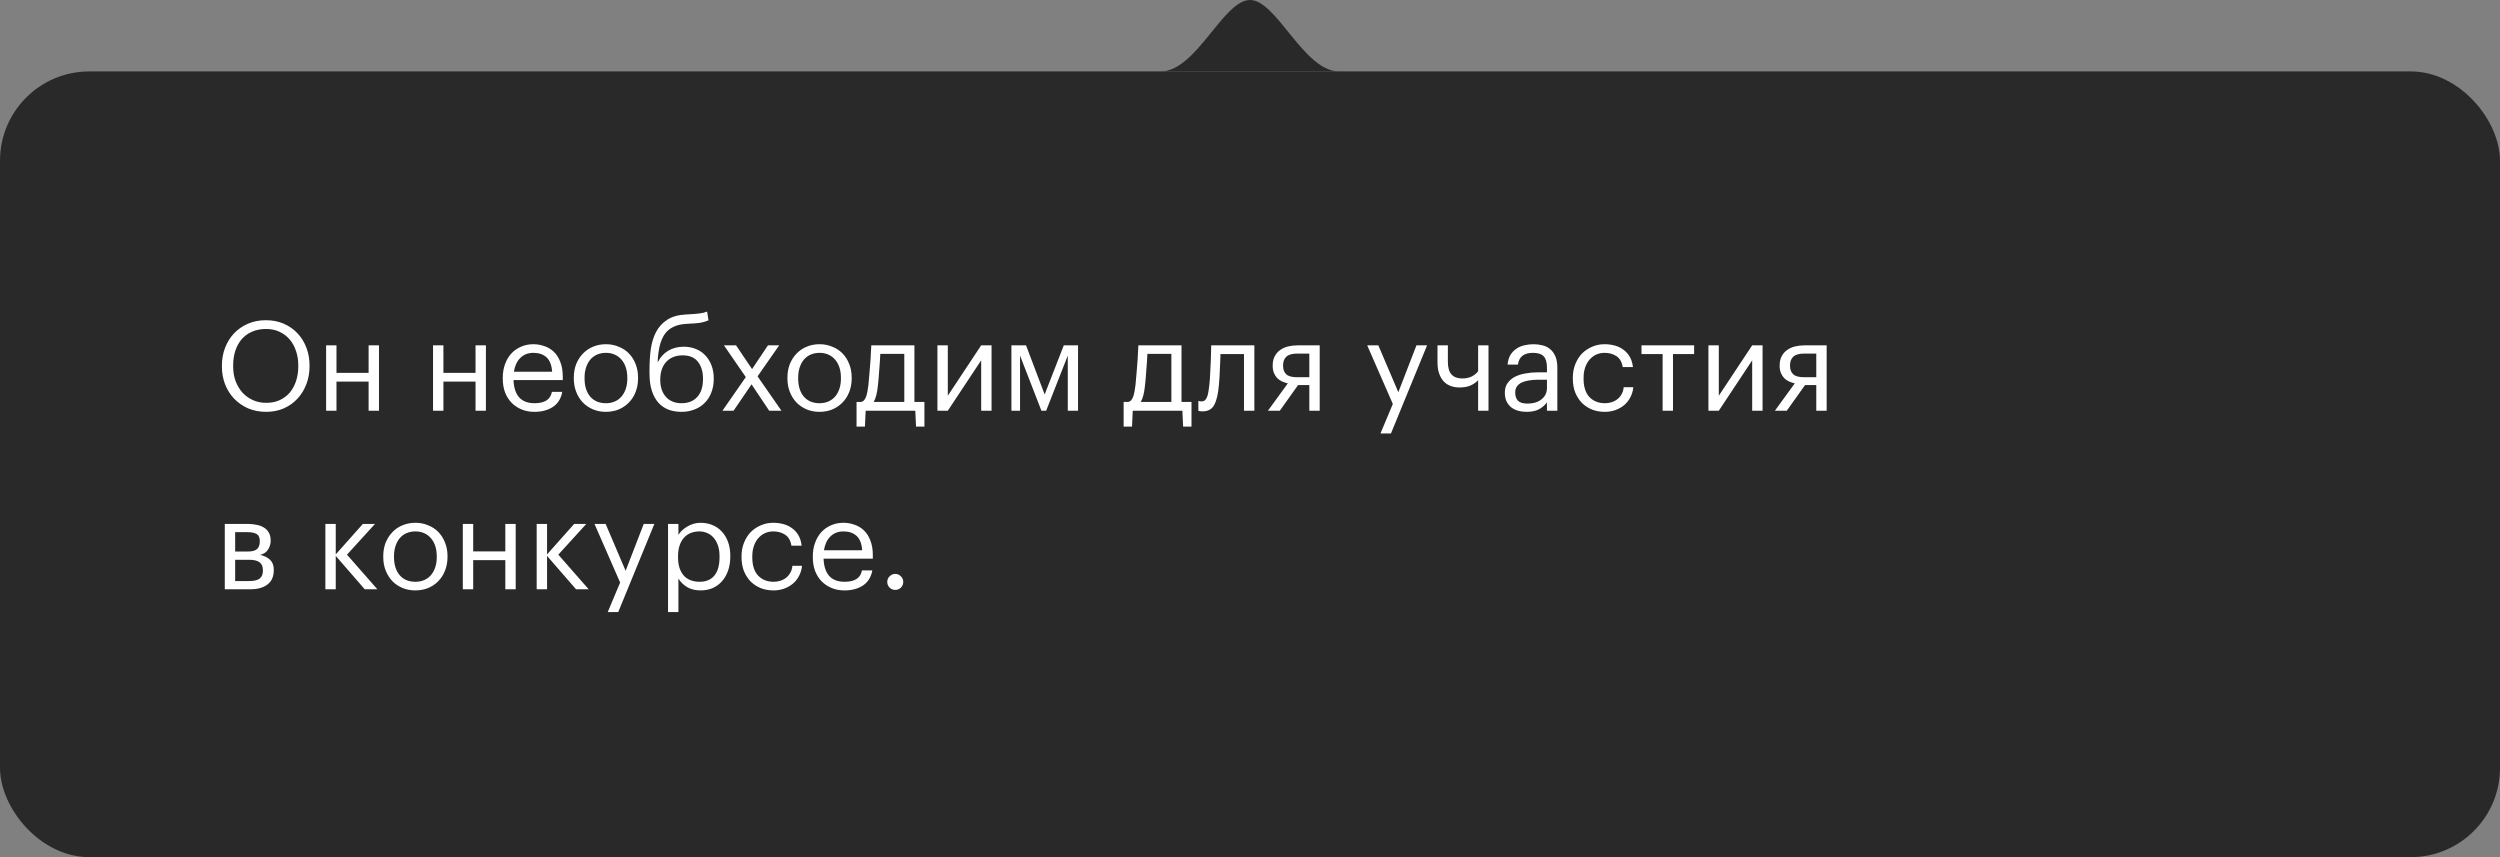 <?xml version="1.0" encoding="UTF-8"?> <svg xmlns="http://www.w3.org/2000/svg" width="280" height="96" viewBox="0 0 280 96" fill="none"><rect x="0" y="0" width="280" height="96" fill="#808080" stroke="none"/> <path fill-rule="evenodd" clip-rule="evenodd" d="M140 0C143 0 146 8 150 8L130 8C133.975 8 137 0 140 0Z" fill="#292929"></path> <rect y="8" width="280" height="88" rx="10" fill="#292929"></rect> <path d="M29.81 45.118C30.37 45.118 30.869 45.02 31.308 44.824C31.756 44.619 32.134 44.339 32.442 43.984C32.75 43.62 32.988 43.186 33.156 42.682C33.324 42.178 33.408 41.623 33.408 41.016V40.904C33.408 40.344 33.324 39.817 33.156 39.322C32.997 38.827 32.764 38.398 32.456 38.034C32.148 37.67 31.77 37.381 31.322 37.166C30.874 36.951 30.361 36.844 29.782 36.844C29.203 36.844 28.685 36.947 28.228 37.152C27.771 37.348 27.383 37.628 27.066 37.992C26.758 38.356 26.52 38.79 26.352 39.294C26.193 39.789 26.114 40.335 26.114 40.932V41.044C26.114 41.651 26.207 42.206 26.394 42.71C26.59 43.205 26.851 43.634 27.178 43.998C27.514 44.353 27.906 44.628 28.354 44.824C28.802 45.02 29.287 45.118 29.81 45.118ZM29.81 46.126C29.073 46.126 28.396 45.995 27.78 45.734C27.173 45.463 26.651 45.099 26.212 44.642C25.783 44.185 25.447 43.648 25.204 43.032C24.971 42.416 24.854 41.758 24.854 41.058V40.946C24.854 40.237 24.971 39.574 25.204 38.958C25.447 38.333 25.783 37.791 26.212 37.334C26.651 36.877 27.169 36.517 27.766 36.256C28.373 35.995 29.045 35.864 29.782 35.864C30.519 35.864 31.187 35.995 31.784 36.256C32.381 36.517 32.895 36.877 33.324 37.334C33.753 37.791 34.085 38.328 34.318 38.944C34.551 39.56 34.668 40.218 34.668 40.918V41.03C34.668 41.739 34.551 42.402 34.318 43.018C34.085 43.634 33.753 44.175 33.324 44.642C32.904 45.099 32.395 45.463 31.798 45.734C31.201 45.995 30.538 46.126 29.81 46.126ZM41.284 42.738H37.686V46H36.524V38.678H37.686V41.758H41.284V38.678H42.446V46H41.284V42.738ZM53.26 42.738H49.662V46H48.5V38.678H49.662V41.758H53.26V38.678H54.422V46H53.26V42.738ZM59.852 46.126C59.329 46.126 58.853 46.037 58.424 45.86C57.994 45.683 57.621 45.435 57.304 45.118C56.986 44.791 56.739 44.399 56.562 43.942C56.394 43.485 56.31 42.976 56.31 42.416V42.304C56.31 41.753 56.394 41.249 56.562 40.792C56.73 40.325 56.963 39.929 57.262 39.602C57.57 39.266 57.934 39.009 58.354 38.832C58.774 38.645 59.236 38.552 59.74 38.552C60.16 38.552 60.566 38.622 60.958 38.762C61.359 38.893 61.714 39.103 62.022 39.392C62.33 39.681 62.572 40.059 62.75 40.526C62.936 40.983 63.03 41.539 63.03 42.192V42.57H57.514C57.542 43.41 57.752 44.054 58.144 44.502C58.536 44.941 59.11 45.16 59.866 45.16C61.014 45.16 61.662 44.735 61.812 43.886H62.974C62.843 44.623 62.498 45.183 61.938 45.566C61.378 45.939 60.682 46.126 59.852 46.126ZM61.84 41.632C61.784 40.876 61.569 40.335 61.196 40.008C60.832 39.681 60.346 39.518 59.74 39.518C59.142 39.518 58.652 39.709 58.27 40.092C57.896 40.465 57.658 40.979 57.556 41.632H61.84ZM67.865 45.16C68.229 45.16 68.56 45.095 68.859 44.964C69.157 44.833 69.409 44.647 69.615 44.404C69.82 44.161 69.979 43.872 70.091 43.536C70.203 43.191 70.259 42.813 70.259 42.402V42.304C70.259 41.884 70.203 41.501 70.091 41.156C69.979 40.811 69.815 40.517 69.601 40.274C69.395 40.031 69.143 39.845 68.845 39.714C68.555 39.583 68.229 39.518 67.865 39.518C67.501 39.518 67.169 39.583 66.871 39.714C66.572 39.845 66.32 40.031 66.115 40.274C65.909 40.517 65.751 40.811 65.639 41.156C65.527 41.492 65.471 41.87 65.471 42.29V42.402C65.471 43.242 65.681 43.914 66.101 44.418C66.53 44.913 67.118 45.16 67.865 45.16ZM67.851 46.126C67.328 46.126 66.847 46.033 66.409 45.846C65.97 45.659 65.592 45.403 65.275 45.076C64.957 44.74 64.71 44.343 64.533 43.886C64.355 43.429 64.267 42.934 64.267 42.402V42.29C64.267 41.739 64.355 41.235 64.533 40.778C64.719 40.321 64.971 39.929 65.289 39.602C65.606 39.266 65.984 39.009 66.423 38.832C66.861 38.645 67.342 38.552 67.865 38.552C68.378 38.552 68.854 38.645 69.293 38.832C69.741 39.009 70.123 39.261 70.441 39.588C70.758 39.915 71.005 40.307 71.183 40.764C71.369 41.221 71.463 41.725 71.463 42.276V42.388C71.463 42.939 71.369 43.447 71.183 43.914C71.005 44.371 70.753 44.763 70.427 45.09C70.109 45.417 69.731 45.673 69.293 45.86C68.854 46.037 68.373 46.126 67.851 46.126ZM76.328 46.126C75.805 46.126 75.325 46.047 74.886 45.888C74.447 45.72 74.069 45.463 73.752 45.118C73.435 44.763 73.187 44.315 73.01 43.774C72.833 43.233 72.744 42.584 72.744 41.828V41.38C72.744 40.596 72.791 39.845 72.884 39.126C72.987 38.398 73.183 37.754 73.472 37.194C73.771 36.625 74.186 36.167 74.718 35.822C75.25 35.467 75.955 35.267 76.832 35.22L77.112 35.206C77.616 35.178 78.022 35.145 78.33 35.108C78.647 35.071 78.937 35.001 79.198 34.898L79.352 35.878C79.053 36.009 78.731 36.102 78.386 36.158C78.041 36.205 77.621 36.237 77.126 36.256L76.916 36.27C76.328 36.298 75.833 36.41 75.432 36.606C75.031 36.793 74.704 37.063 74.452 37.418C74.209 37.773 74.023 38.207 73.892 38.72C73.771 39.233 73.691 39.831 73.654 40.512H73.71C73.953 40.008 74.321 39.602 74.816 39.294C75.32 38.986 75.908 38.832 76.58 38.832C77.093 38.832 77.555 38.921 77.966 39.098C78.377 39.266 78.727 39.509 79.016 39.826C79.315 40.143 79.543 40.521 79.702 40.96C79.861 41.389 79.94 41.861 79.94 42.374V42.43C79.94 43.009 79.847 43.527 79.66 43.984C79.483 44.441 79.231 44.829 78.904 45.146C78.587 45.463 78.204 45.706 77.756 45.874C77.317 46.042 76.841 46.126 76.328 46.126ZM76.342 45.16C77.079 45.16 77.663 44.927 78.092 44.46C78.521 43.993 78.736 43.321 78.736 42.444V42.416C78.736 41.623 78.545 40.988 78.162 40.512C77.779 40.036 77.215 39.798 76.468 39.798C75.693 39.798 75.077 40.041 74.62 40.526C74.172 41.011 73.948 41.674 73.948 42.514V42.542C73.948 43.335 74.158 43.97 74.578 44.446C75.007 44.922 75.595 45.16 76.342 45.16ZM83.531 42.234L81.082 38.678H82.439L84.231 41.338L86.01 38.678H87.269L84.847 42.15L87.522 46H86.15L84.175 43.046L82.159 46H80.913L83.531 42.234ZM91.79 45.16C92.154 45.16 92.486 45.095 92.784 44.964C93.083 44.833 93.335 44.647 93.54 44.404C93.746 44.161 93.904 43.872 94.016 43.536C94.129 43.191 94.184 42.813 94.184 42.402V42.304C94.184 41.884 94.129 41.501 94.016 41.156C93.904 40.811 93.741 40.517 93.526 40.274C93.321 40.031 93.069 39.845 92.77 39.714C92.481 39.583 92.154 39.518 91.79 39.518C91.427 39.518 91.095 39.583 90.796 39.714C90.498 39.845 90.246 40.031 90.04 40.274C89.835 40.517 89.677 40.811 89.564 41.156C89.453 41.492 89.397 41.87 89.397 42.29V42.402C89.397 43.242 89.606 43.914 90.026 44.418C90.456 44.913 91.044 45.16 91.79 45.16ZM91.776 46.126C91.254 46.126 90.773 46.033 90.335 45.846C89.896 45.659 89.518 45.403 89.201 45.076C88.883 44.74 88.636 44.343 88.459 43.886C88.281 43.429 88.192 42.934 88.192 42.402V42.29C88.192 41.739 88.281 41.235 88.459 40.778C88.645 40.321 88.897 39.929 89.215 39.602C89.532 39.266 89.91 39.009 90.349 38.832C90.787 38.645 91.268 38.552 91.79 38.552C92.304 38.552 92.78 38.645 93.219 38.832C93.666 39.009 94.049 39.261 94.367 39.588C94.684 39.915 94.931 40.307 95.109 40.764C95.295 41.221 95.388 41.725 95.388 42.276V42.388C95.388 42.939 95.295 43.447 95.109 43.914C94.931 44.371 94.679 44.763 94.353 45.09C94.035 45.417 93.657 45.673 93.219 45.86C92.78 46.037 92.299 46.126 91.776 46.126ZM98.327 43.172C98.28 43.601 98.219 43.965 98.145 44.264C98.07 44.563 97.972 44.815 97.851 45.02H101.281V39.63H98.593C98.583 39.873 98.569 40.143 98.551 40.442C98.532 40.731 98.509 41.035 98.481 41.352C98.462 41.669 98.439 41.987 98.411 42.304C98.383 42.612 98.355 42.901 98.327 43.172ZM96.871 47.778H95.933V45.02H96.451C96.6 44.983 96.717 44.908 96.801 44.796C96.894 44.675 96.969 44.53 97.025 44.362C97.081 44.185 97.127 43.989 97.165 43.774C97.202 43.559 97.235 43.335 97.263 43.102C97.309 42.673 97.351 42.201 97.389 41.688C97.435 41.175 97.473 40.694 97.501 40.246C97.538 39.723 97.566 39.201 97.585 38.678H102.415V45.02H103.535V47.778H102.597L102.513 46H96.955L96.871 47.778ZM104.992 46V38.678H106.154V44.32L109.892 38.678H111.054V46H109.892V40.358L106.154 46H104.992ZM114.244 39.826V46H113.278V38.678H114.916L117.002 44.18L119.144 38.678H120.74V46H119.592V39.826L117.17 46H116.638L114.244 39.826ZM128.241 43.172C128.194 43.601 128.133 43.965 128.059 44.264C127.984 44.563 127.886 44.815 127.765 45.02H131.195V39.63H128.507C128.497 39.873 128.483 40.143 128.465 40.442C128.446 40.731 128.423 41.035 128.395 41.352C128.376 41.669 128.353 41.987 128.325 42.304C128.297 42.612 128.269 42.901 128.241 43.172ZM126.785 47.778H125.847V45.02H126.365C126.514 44.983 126.631 44.908 126.715 44.796C126.808 44.675 126.883 44.53 126.939 44.362C126.995 44.185 127.041 43.989 127.079 43.774C127.116 43.559 127.149 43.335 127.177 43.102C127.223 42.673 127.265 42.201 127.303 41.688C127.349 41.175 127.387 40.694 127.415 40.246C127.452 39.723 127.48 39.201 127.499 38.678H132.329V45.02H133.449V47.778H132.511L132.427 46H126.869L126.785 47.778ZM136.512 43.172C136.428 44.143 136.255 44.871 135.994 45.356C135.732 45.832 135.303 46.07 134.706 46.07C134.547 46.07 134.421 46.061 134.328 46.042C134.281 46.033 134.244 46.019 134.216 46V44.894C134.244 44.903 134.276 44.913 134.314 44.922C134.351 44.931 134.388 44.941 134.426 44.95C134.472 44.95 134.533 44.95 134.608 44.95C134.757 44.95 134.878 44.903 134.972 44.81C135.074 44.707 135.154 44.572 135.21 44.404C135.275 44.236 135.322 44.04 135.35 43.816C135.387 43.592 135.42 43.354 135.448 43.102C135.494 42.673 135.527 42.201 135.546 41.688C135.574 41.175 135.597 40.694 135.616 40.246C135.634 39.723 135.648 39.201 135.658 38.678H140.488V46H139.326V39.658H136.694C136.684 39.901 136.675 40.171 136.666 40.47C136.656 40.759 136.642 41.063 136.624 41.38C136.614 41.688 136.6 41.996 136.582 42.304C136.563 42.612 136.54 42.901 136.512 43.172ZM145.272 39.602C144.721 39.602 144.32 39.719 144.068 39.952C143.825 40.176 143.704 40.503 143.704 40.932V40.974C143.704 41.375 143.821 41.688 144.054 41.912C144.287 42.136 144.693 42.248 145.272 42.248H146.644V39.602H145.272ZM143.34 46H142.01L144.236 42.934C144.012 42.887 143.797 42.817 143.592 42.724C143.387 42.631 143.205 42.505 143.046 42.346C142.897 42.187 142.775 41.996 142.682 41.772C142.589 41.548 142.542 41.282 142.542 40.974V40.932C142.542 40.531 142.617 40.19 142.766 39.91C142.915 39.621 143.116 39.387 143.368 39.21C143.62 39.023 143.914 38.888 144.25 38.804C144.595 38.72 144.959 38.678 145.342 38.678H147.806V46H146.644V43.13H145.384L143.34 46ZM155.997 45.244L153.127 38.678H154.373L156.613 43.928L158.643 38.678H159.833L155.787 48.548H154.611L155.997 45.244ZM165.55 46V42.584C165.335 42.817 165.055 43.013 164.71 43.172C164.364 43.321 163.944 43.396 163.45 43.396C163.123 43.396 162.81 43.345 162.512 43.242C162.213 43.139 161.952 42.976 161.728 42.752C161.504 42.519 161.326 42.225 161.196 41.87C161.065 41.515 161 41.086 161 40.582V38.678H162.162V40.526C162.162 41.17 162.297 41.641 162.568 41.94C162.848 42.239 163.244 42.388 163.758 42.388C164.15 42.388 164.5 42.318 164.808 42.178C165.116 42.029 165.363 41.828 165.55 41.576V38.678H166.712V46H165.55ZM170.977 46.126C170.641 46.126 170.323 46.084 170.025 46C169.726 45.916 169.465 45.785 169.241 45.608C169.026 45.431 168.853 45.207 168.723 44.936C168.601 44.665 168.541 44.343 168.541 43.97C168.541 43.55 168.643 43.195 168.849 42.906C169.054 42.617 169.325 42.383 169.661 42.206C170.006 42.029 170.398 41.903 170.837 41.828C171.285 41.744 171.742 41.702 172.209 41.702H173.259V41.17C173.259 40.582 173.137 40.162 172.895 39.91C172.652 39.649 172.251 39.518 171.691 39.518C170.683 39.518 170.123 39.957 170.011 40.834H168.849C168.886 40.414 168.989 40.059 169.157 39.77C169.334 39.481 169.553 39.247 169.815 39.07C170.085 38.883 170.384 38.753 170.711 38.678C171.047 38.594 171.392 38.552 171.747 38.552C172.092 38.552 172.428 38.594 172.755 38.678C173.081 38.753 173.366 38.893 173.609 39.098C173.851 39.294 174.047 39.56 174.197 39.896C174.346 40.232 174.421 40.657 174.421 41.17V46H173.259V45.076C172.988 45.421 172.675 45.683 172.321 45.86C171.966 46.037 171.518 46.126 170.977 46.126ZM171.089 45.202C171.397 45.202 171.681 45.165 171.943 45.09C172.213 45.006 172.442 44.889 172.629 44.74C172.825 44.591 172.979 44.409 173.091 44.194C173.203 43.97 173.259 43.718 173.259 43.438V42.528H172.251C171.887 42.528 171.546 42.556 171.229 42.612C170.921 42.659 170.65 42.738 170.417 42.85C170.193 42.962 170.015 43.111 169.885 43.298C169.763 43.475 169.703 43.699 169.703 43.97C169.703 44.353 169.805 44.656 170.011 44.88C170.216 45.095 170.575 45.202 171.089 45.202ZM179.741 46.126C179.228 46.126 178.752 46.042 178.313 45.874C177.884 45.697 177.506 45.449 177.179 45.132C176.862 44.805 176.61 44.413 176.423 43.956C176.246 43.499 176.157 42.985 176.157 42.416V42.304C176.157 41.744 176.251 41.235 176.437 40.778C176.624 40.311 176.876 39.915 177.193 39.588C177.52 39.261 177.898 39.009 178.327 38.832C178.757 38.645 179.219 38.552 179.713 38.552C180.096 38.552 180.465 38.599 180.819 38.692C181.183 38.785 181.505 38.935 181.785 39.14C182.075 39.336 182.317 39.597 182.513 39.924C182.709 40.251 182.835 40.647 182.891 41.114H181.743C181.65 40.535 181.412 40.125 181.029 39.882C180.656 39.639 180.217 39.518 179.713 39.518C179.377 39.518 179.065 39.583 178.775 39.714C178.495 39.845 178.248 40.031 178.033 40.274C177.828 40.507 177.665 40.797 177.543 41.142C177.422 41.487 177.361 41.875 177.361 42.304V42.416C177.361 43.321 177.581 44.007 178.019 44.474C178.467 44.931 179.046 45.16 179.755 45.16C180.017 45.16 180.264 45.123 180.497 45.048C180.74 44.973 180.955 44.861 181.141 44.712C181.337 44.563 181.496 44.376 181.617 44.152C181.748 43.928 181.827 43.667 181.855 43.368H182.933C182.896 43.76 182.789 44.129 182.611 44.474C182.443 44.81 182.219 45.099 181.939 45.342C181.659 45.585 181.333 45.776 180.959 45.916C180.586 46.056 180.18 46.126 179.741 46.126ZM189.742 39.658H187.376V46H186.214V39.658H183.848V38.678H189.742V39.658ZM191.344 46V38.678H192.506V44.32L196.244 38.678H197.406V46H196.244V40.358L192.506 46H191.344ZM202.051 39.602C201.501 39.602 201.099 39.719 200.847 39.952C200.605 40.176 200.483 40.503 200.483 40.932V40.974C200.483 41.375 200.6 41.688 200.833 41.912C201.067 42.136 201.473 42.248 202.051 42.248H203.423V39.602H202.051ZM200.119 46H198.789L201.015 42.934C200.791 42.887 200.577 42.817 200.371 42.724C200.166 42.631 199.984 42.505 199.825 42.346C199.676 42.187 199.555 41.996 199.461 41.772C199.368 41.548 199.321 41.282 199.321 40.974V40.932C199.321 40.531 199.396 40.19 199.545 39.91C199.695 39.621 199.895 39.387 200.147 39.21C200.399 39.023 200.693 38.888 201.029 38.804C201.375 38.72 201.739 38.678 202.121 38.678H204.585V46H203.423V43.13H202.163L200.119 46ZM25.176 58.678H27.738C28.083 58.678 28.41 58.711 28.718 58.776C29.026 58.832 29.297 58.93 29.53 59.07C29.773 59.21 29.964 59.401 30.104 59.644C30.244 59.877 30.314 60.176 30.314 60.54V60.582C30.314 60.909 30.221 61.226 30.034 61.534C29.847 61.842 29.549 62.047 29.138 62.15C29.605 62.253 29.973 62.435 30.244 62.696C30.524 62.957 30.664 63.326 30.664 63.802V63.844C30.664 64.572 30.426 65.113 29.95 65.468C29.483 65.823 28.849 66 28.046 66H25.176V58.678ZM26.338 59.602V61.772H27.738C28.223 61.772 28.569 61.683 28.774 61.506C28.989 61.329 29.096 61.039 29.096 60.638V60.596C29.096 60.204 28.979 59.943 28.746 59.812C28.513 59.672 28.172 59.602 27.724 59.602H26.338ZM26.338 62.696V65.076H27.934C28.447 65.076 28.825 64.987 29.068 64.81C29.32 64.623 29.446 64.325 29.446 63.914V63.872C29.446 63.452 29.32 63.153 29.068 62.976C28.816 62.789 28.438 62.696 27.934 62.696H26.338ZM37.604 62.262V66H36.442V58.678H37.604V62.094L40.642 58.678H42L38.864 62.122L42.266 66H40.852L37.604 62.262ZM46.523 65.16C46.887 65.16 47.218 65.095 47.517 64.964C47.816 64.833 48.068 64.647 48.273 64.404C48.478 64.161 48.637 63.872 48.749 63.536C48.861 63.191 48.917 62.813 48.917 62.402V62.304C48.917 61.884 48.861 61.501 48.749 61.156C48.637 60.811 48.474 60.517 48.259 60.274C48.054 60.031 47.802 59.845 47.503 59.714C47.214 59.583 46.887 59.518 46.523 59.518C46.159 59.518 45.828 59.583 45.529 59.714C45.23 59.845 44.978 60.031 44.773 60.274C44.568 60.517 44.409 60.811 44.297 61.156C44.185 61.492 44.129 61.87 44.129 62.29V62.402C44.129 63.242 44.339 63.914 44.759 64.418C45.188 64.913 45.776 65.16 46.523 65.16ZM46.509 66.126C45.986 66.126 45.506 66.033 45.067 65.846C44.628 65.659 44.25 65.403 43.933 65.076C43.616 64.74 43.368 64.343 43.191 63.886C43.014 63.429 42.925 62.934 42.925 62.402V62.29C42.925 61.739 43.014 61.235 43.191 60.778C43.378 60.321 43.63 59.929 43.947 59.602C44.264 59.266 44.642 59.009 45.081 58.832C45.52 58.645 46 58.552 46.523 58.552C47.036 58.552 47.512 58.645 47.951 58.832C48.399 59.009 48.782 59.261 49.099 59.588C49.416 59.915 49.664 60.307 49.841 60.764C50.028 61.221 50.121 61.725 50.121 62.276V62.388C50.121 62.939 50.028 63.447 49.841 63.914C49.664 64.371 49.412 64.763 49.085 65.09C48.768 65.417 48.39 65.673 47.951 65.86C47.512 66.037 47.032 66.126 46.509 66.126ZM56.596 62.738H52.998V66H51.836V58.678H52.998V61.758H56.596V58.678H57.758V66H56.596V62.738ZM61.27 62.262V66H60.108V58.678H61.27V62.094L64.308 58.678H65.666L62.53 62.122L65.932 66H64.518L61.27 62.262ZM69.454 65.244L66.584 58.678H67.83L70.07 63.928L72.1 58.678H73.29L69.244 68.548H68.068L69.454 65.244ZM74.82 58.678H75.983V59.91C76.085 59.733 76.221 59.565 76.388 59.406C76.566 59.238 76.762 59.093 76.977 58.972C77.191 58.841 77.424 58.739 77.677 58.664C77.928 58.589 78.19 58.552 78.46 58.552C78.936 58.552 79.38 58.636 79.79 58.804C80.201 58.972 80.551 59.215 80.841 59.532C81.139 59.849 81.373 60.237 81.54 60.694C81.709 61.151 81.793 61.665 81.793 62.234V62.346C81.793 62.906 81.713 63.419 81.555 63.886C81.396 64.343 81.172 64.74 80.882 65.076C80.593 65.412 80.243 65.673 79.832 65.86C79.422 66.037 78.965 66.126 78.46 66.126C77.854 66.126 77.341 65.995 76.921 65.734C76.51 65.473 76.197 65.16 75.983 64.796V68.548H74.82V58.678ZM78.349 65.16C79.076 65.16 79.632 64.927 80.014 64.46C80.397 63.984 80.588 63.298 80.588 62.402V62.29C80.588 61.833 80.528 61.431 80.406 61.086C80.285 60.731 80.122 60.442 79.916 60.218C79.721 59.985 79.483 59.812 79.203 59.7C78.932 59.579 78.642 59.518 78.335 59.518C77.999 59.518 77.681 59.574 77.382 59.686C77.093 59.798 76.841 59.971 76.626 60.204C76.412 60.428 76.244 60.717 76.123 61.072C76.001 61.417 75.941 61.823 75.941 62.29V62.402C75.941 62.869 75.996 63.275 76.109 63.62C76.23 63.965 76.393 64.255 76.599 64.488C76.813 64.712 77.07 64.88 77.368 64.992C77.667 65.104 77.994 65.16 78.349 65.16ZM86.636 66.126C86.123 66.126 85.647 66.042 85.208 65.874C84.779 65.697 84.401 65.449 84.074 65.132C83.757 64.805 83.505 64.413 83.318 63.956C83.141 63.499 83.052 62.985 83.052 62.416V62.304C83.052 61.744 83.145 61.235 83.332 60.778C83.519 60.311 83.771 59.915 84.088 59.588C84.415 59.261 84.793 59.009 85.222 58.832C85.651 58.645 86.113 58.552 86.608 58.552C86.991 58.552 87.359 58.599 87.714 58.692C88.078 58.785 88.4 58.935 88.68 59.14C88.969 59.336 89.212 59.597 89.408 59.924C89.604 60.251 89.73 60.647 89.786 61.114H88.638C88.545 60.535 88.307 60.125 87.924 59.882C87.551 59.639 87.112 59.518 86.608 59.518C86.272 59.518 85.959 59.583 85.67 59.714C85.39 59.845 85.143 60.031 84.928 60.274C84.723 60.507 84.559 60.797 84.438 61.142C84.317 61.487 84.256 61.875 84.256 62.304V62.416C84.256 63.321 84.475 64.007 84.914 64.474C85.362 64.931 85.941 65.16 86.65 65.16C86.911 65.16 87.159 65.123 87.392 65.048C87.635 64.973 87.849 64.861 88.036 64.712C88.232 64.563 88.391 64.376 88.512 64.152C88.643 63.928 88.722 63.667 88.75 63.368H89.828C89.791 63.76 89.683 64.129 89.506 64.474C89.338 64.81 89.114 65.099 88.834 65.342C88.554 65.585 88.227 65.776 87.854 65.916C87.481 66.056 87.075 66.126 86.636 66.126ZM94.578 66.126C94.056 66.126 93.58 66.037 93.15 65.86C92.721 65.683 92.348 65.435 92.03 65.118C91.713 64.791 91.466 64.399 91.288 63.942C91.12 63.485 91.036 62.976 91.036 62.416V62.304C91.036 61.753 91.12 61.249 91.288 60.792C91.456 60.325 91.69 59.929 91.988 59.602C92.296 59.266 92.66 59.009 93.08 58.832C93.5 58.645 93.962 58.552 94.466 58.552C94.886 58.552 95.292 58.622 95.684 58.762C96.086 58.893 96.44 59.103 96.748 59.392C97.056 59.681 97.299 60.059 97.476 60.526C97.663 60.983 97.756 61.539 97.756 62.192V62.57H92.24C92.268 63.41 92.478 64.054 92.87 64.502C93.262 64.941 93.836 65.16 94.592 65.16C95.74 65.16 96.389 64.735 96.538 63.886H97.7C97.57 64.623 97.224 65.183 96.664 65.566C96.104 65.939 95.409 66.126 94.578 66.126ZM96.566 61.632C96.51 60.876 96.296 60.335 95.922 60.008C95.558 59.681 95.073 59.518 94.466 59.518C93.869 59.518 93.379 59.709 92.996 60.092C92.623 60.465 92.385 60.979 92.282 61.632H96.566ZM100.269 66.07C100.026 66.07 99.816 65.986 99.639 65.818C99.462 65.641 99.373 65.426 99.373 65.174C99.373 64.922 99.462 64.712 99.639 64.544C99.816 64.367 100.026 64.278 100.269 64.278C100.512 64.278 100.722 64.367 100.899 64.544C101.076 64.712 101.165 64.922 101.165 65.174C101.165 65.426 101.076 65.641 100.899 65.818C100.722 65.986 100.512 66.07 100.269 66.07Z" fill="white"></path> </svg> 